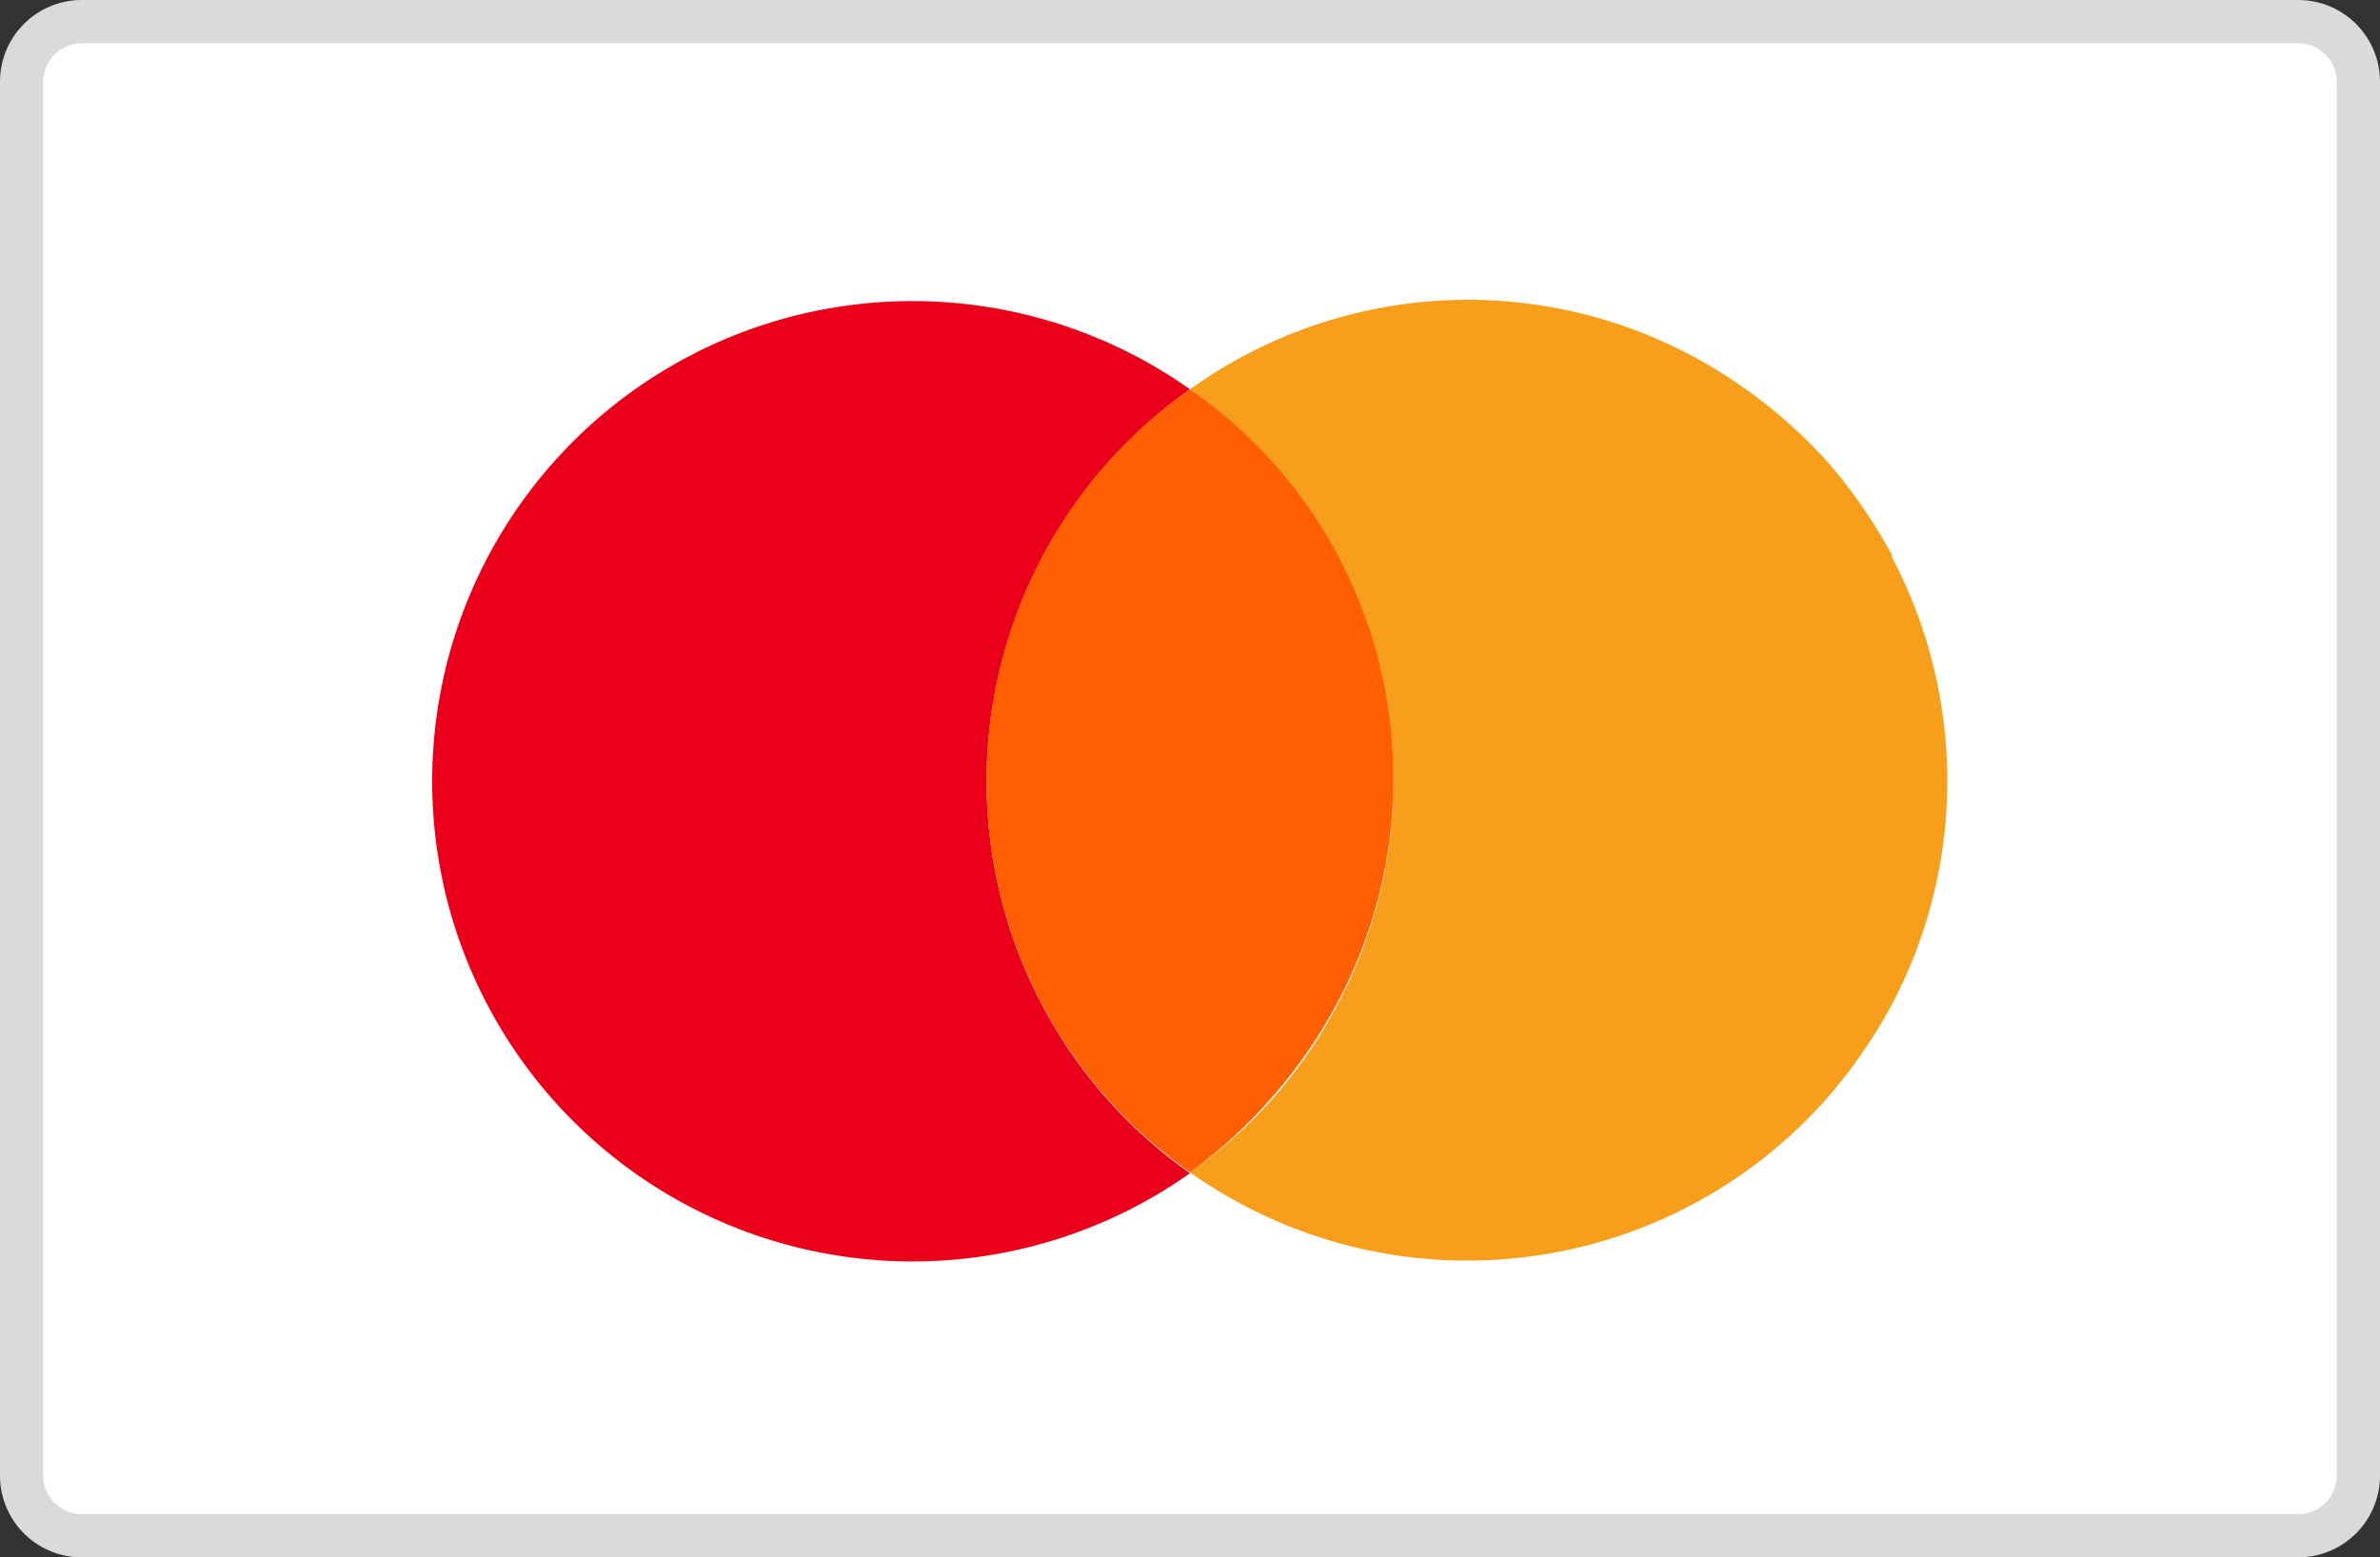<svg id="Capa_1" data-name="Capa 1" xmlns="http://www.w3.org/2000/svg" viewBox="0 0 55 36"><rect x="0" y="0" width="55" height="36" fill="#333333" stroke="none"/><defs><style>.cls-1{fill:#fff;}.cls-2{fill:#dadada;}.cls-3{fill:#eb001b;}.cls-4{fill:#f79e1b;}.cls-5{fill:#ff5f00;}</style></defs><title>master</title><path class="cls-1" d="M53.11.5H1.89A1.39,1.39,0,0,0,.5,1.89V34.11A1.39,1.39,0,0,0,1.89,35.5H53.11a1.39,1.39,0,0,0,1.39-1.39V1.89A1.39,1.39,0,0,0,53.11.5Z"/><path class="cls-2" d="M53.11,36H1.89A1.89,1.89,0,0,1,0,34.11V1.89A1.89,1.89,0,0,1,1.89,0H53.11A1.89,1.89,0,0,1,55,1.89V34.11A1.89,1.89,0,0,1,53.11,36ZM1.89,1A.89.89,0,0,0,1,1.89V34.11a.89.89,0,0,0,.89.89H53.11a.89.89,0,0,0,.89-.89V1.89A.89.89,0,0,0,53.11,1Z"/><path class="cls-3" d="M22.8,18a11.09,11.09,0,0,1,4.7-9h0a11.1,11.1,0,1,0,0,18.12h0A11.09,11.09,0,0,1,22.8,18Z"/><path class="cls-4" d="M43.72,12.83a11.91,11.91,0,0,0-1.46-2.12,11.37,11.37,0,0,0-2-1.77A11,11,0,0,0,27.5,9a10.9,10.9,0,0,1,3.41,3.88,11,11,0,0,1,0,10.34,10.9,10.9,0,0,1-3.41,3.88,11.08,11.08,0,0,0,14.76-1.76,11.91,11.91,0,0,0,1.46-2.12,11.08,11.08,0,0,0,0-10.34Z"/><path class="cls-5" d="M29.46,25.29a11.36,11.36,0,0,0,1.45-2.12,11,11,0,0,0,0-10.34A10.9,10.9,0,0,0,27.5,9a11.06,11.06,0,0,0,0,18.1A11.31,11.31,0,0,0,29.46,25.29Z"/></svg>